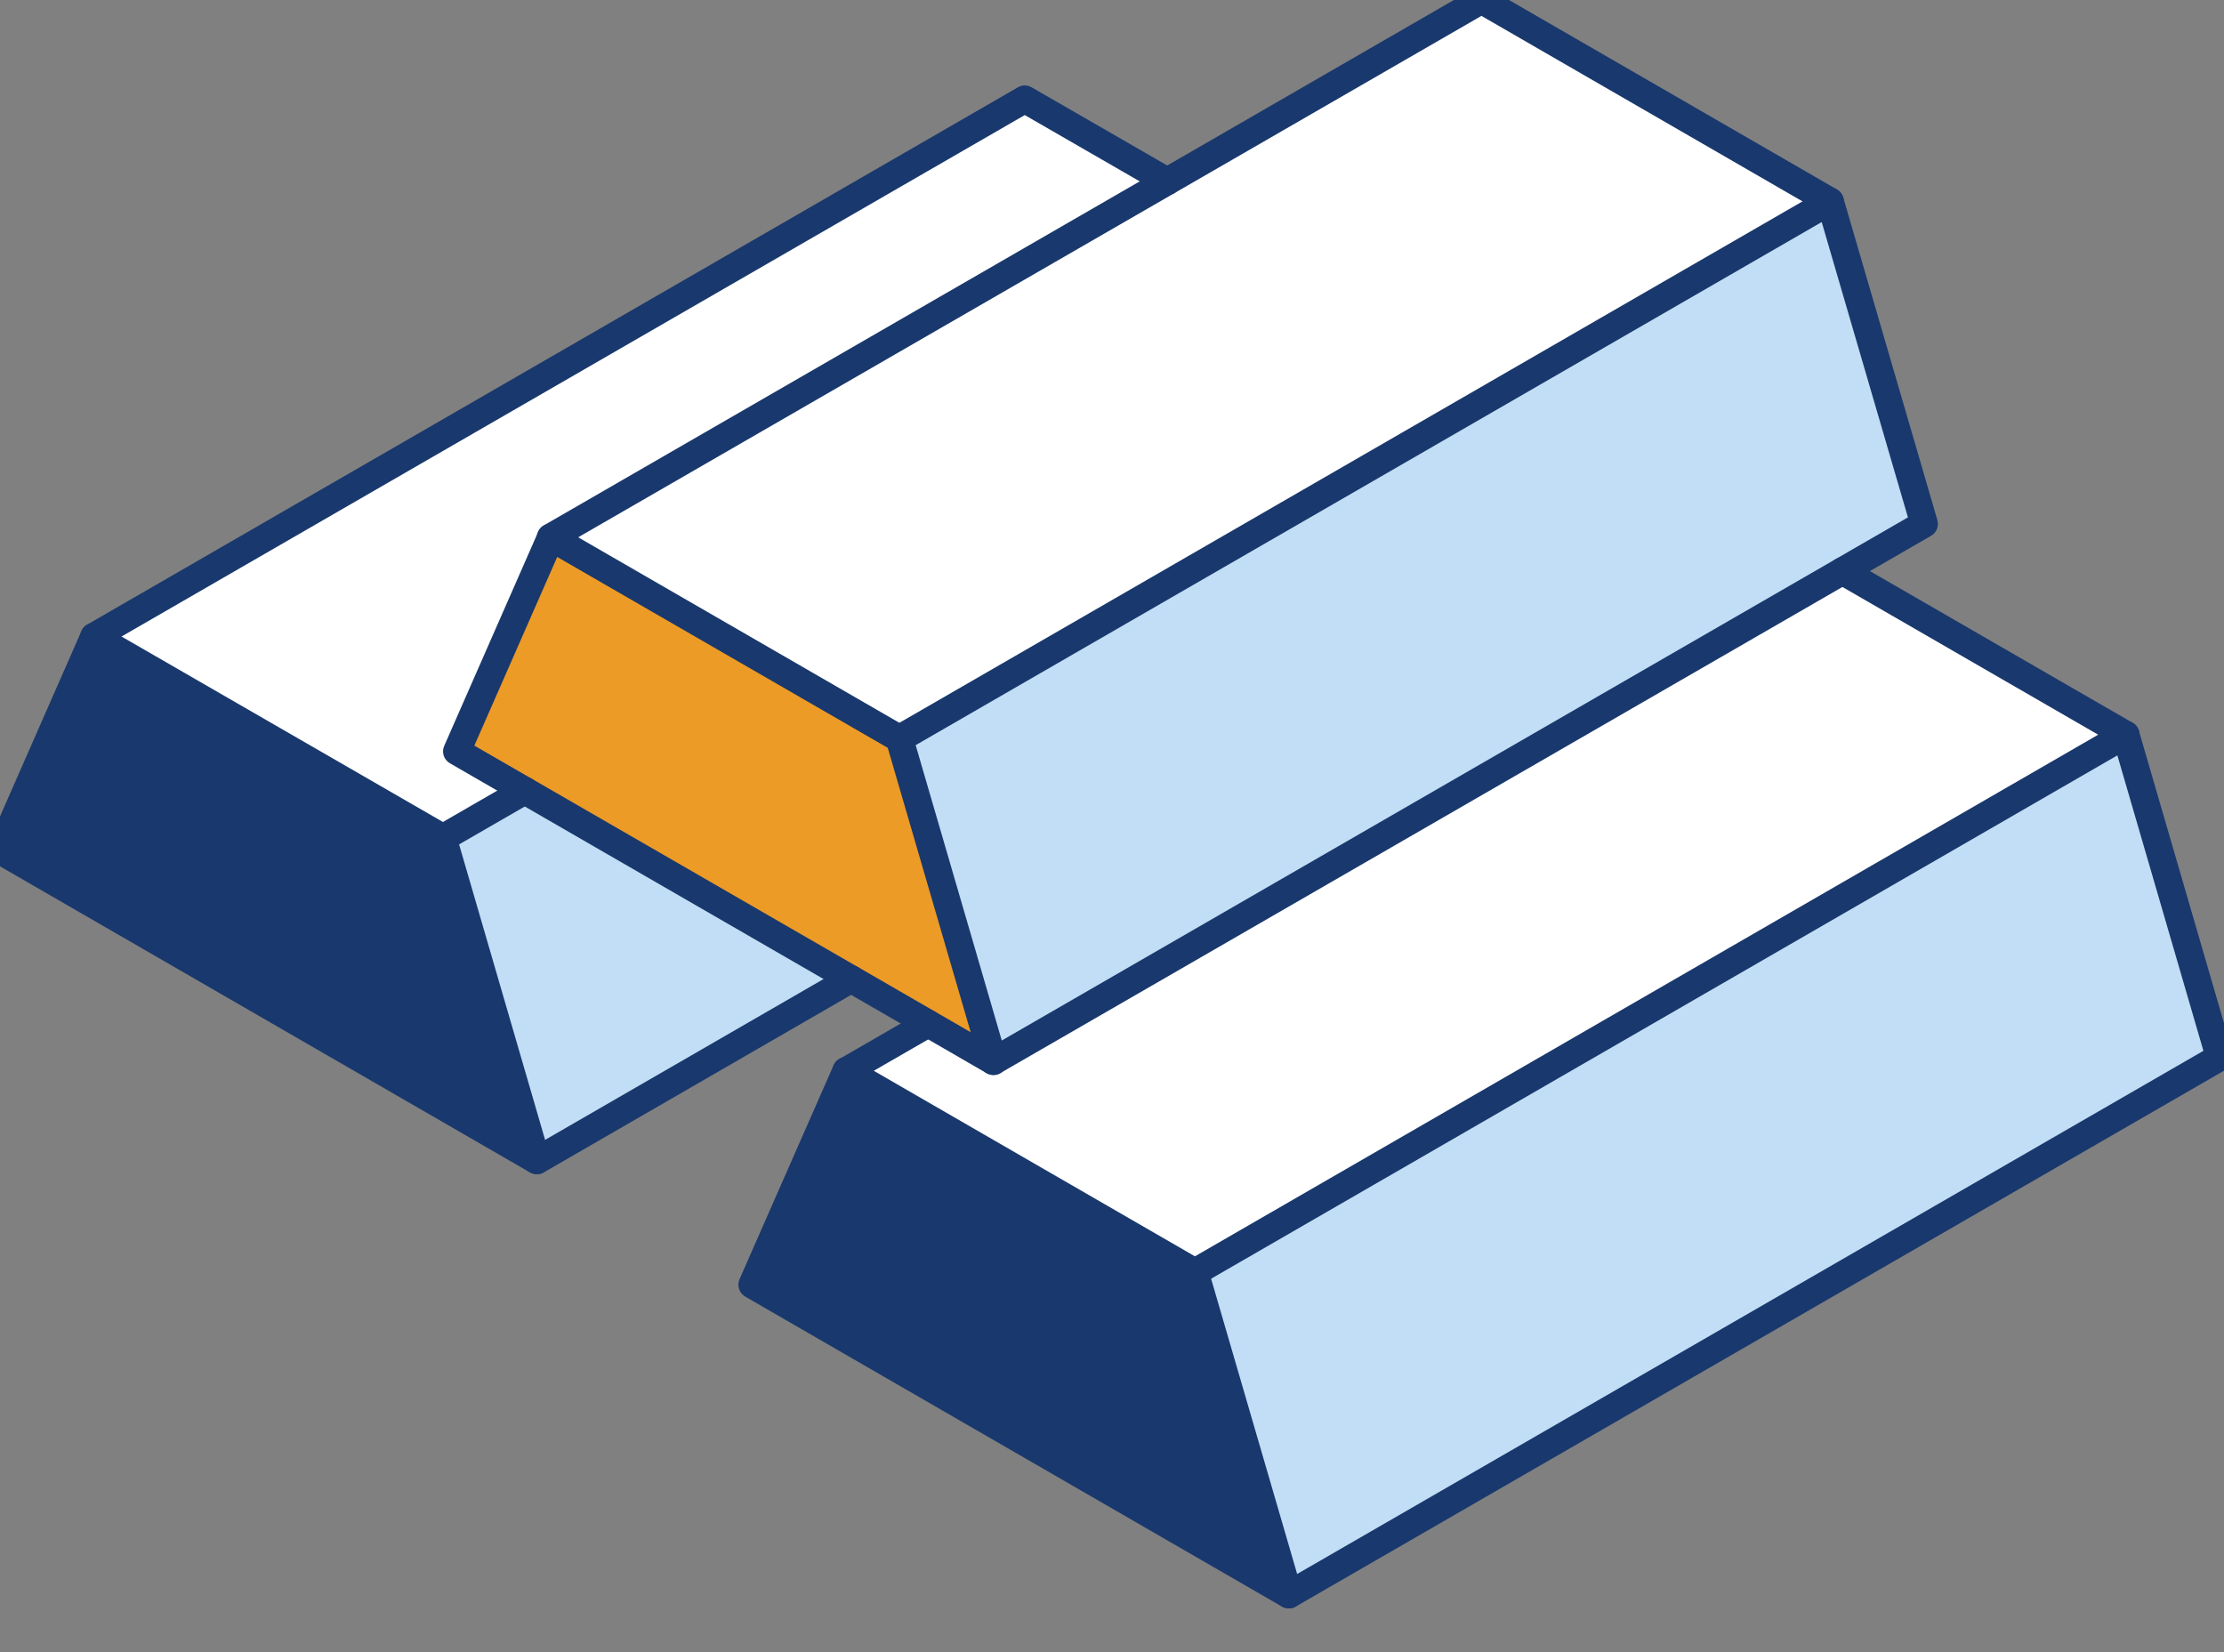 <svg width="35" height="26" viewBox="0 0 35 26" fill="none" xmlns="http://www.w3.org/2000/svg">
<rect x="0" y="0" width="35" height="26" fill="#808080" stroke="none"/>
<g clip-path="url(#clip0_133_837)">
<path d="M33.454 11.561L34.933 16.639L20.285 25.095L18.806 20.021L33.454 11.561Z" fill="#C2DEF6"/>
<path d="M33.453 11.562L18.805 20.021L13.318 16.85L14.606 16.108L15.635 16.701L28.995 8.987L33.453 11.562Z" fill="white"/>
<path d="M28.993 8.987L15.633 16.701L14.153 11.625L28.801 3.169L30.283 8.245L28.993 8.987Z" fill="#C2DEF6"/>
<path d="M28.8 3.169L14.152 11.625L8.665 8.456L23.314 -0L28.8 3.169Z" fill="white"/>
<path d="M18.804 20.021L20.283 25.095L11.836 20.218L13.317 16.85L18.804 20.021Z" fill="#19386D"/>
<path d="M18.37 2.855L8.667 8.456L7.188 11.825L8.257 12.441L6.968 13.185L1.479 10.018L16.127 1.561L18.37 2.855Z" fill="white"/>
<path d="M14.155 11.625L15.635 16.701L13.394 15.406H13.392L7.189 11.825L8.668 8.456L14.155 11.625Z" fill="#EC9B26"/>
<path d="M13.394 15.406L8.45 18.263L6.971 13.185L8.26 12.441L13.394 15.406Z" fill="#C2DEF6"/>
<path d="M6.969 13.185L8.448 18.262L0.001 13.384L1.48 10.017L6.969 13.185Z" fill="#19386D"/>
<path fill-rule="evenodd" clip-rule="evenodd" d="M1.413 9.812C1.471 9.792 1.535 9.799 1.588 9.83L7.077 12.997C7.125 13.025 7.161 13.071 7.177 13.124L8.655 18.202C8.68 18.287 8.651 18.378 8.581 18.433C8.512 18.487 8.416 18.494 8.339 18.45L-0.107 13.572C-0.202 13.517 -0.241 13.399 -0.197 13.297L1.282 9.93C1.307 9.874 1.354 9.831 1.413 9.812ZM1.581 10.326L0.278 13.294L8.089 17.805L6.785 13.329L1.581 10.326Z" fill="#19386D"/>
<path fill-rule="evenodd" clip-rule="evenodd" d="M13.582 15.298C13.642 15.402 13.607 15.534 13.503 15.594L8.559 18.45C8.455 18.51 8.323 18.475 8.263 18.371C8.203 18.268 8.239 18.135 8.342 18.075L13.287 15.219C13.39 15.159 13.522 15.195 13.582 15.298Z" fill="#19386D"/>
<path fill-rule="evenodd" clip-rule="evenodd" d="M16.019 1.374C16.086 1.335 16.168 1.335 16.235 1.374L18.478 2.667C18.582 2.727 18.617 2.86 18.558 2.963C18.498 3.067 18.366 3.102 18.262 3.042L16.127 1.811L1.587 10.205C1.484 10.265 1.351 10.229 1.292 10.126C1.232 10.022 1.267 9.89 1.371 9.83L16.019 1.374Z" fill="#19386D"/>
<path fill-rule="evenodd" clip-rule="evenodd" d="M8.448 12.333C8.507 12.437 8.472 12.569 8.368 12.629L7.079 13.373C6.976 13.432 6.843 13.397 6.783 13.293C6.724 13.19 6.759 13.057 6.863 12.998L8.152 12.254C8.256 12.194 8.388 12.23 8.448 12.333Z" fill="#19386D"/>
<path fill-rule="evenodd" clip-rule="evenodd" d="M8.6 8.251C8.659 8.231 8.723 8.238 8.776 8.269L14.263 11.438C14.311 11.466 14.347 11.511 14.363 11.565L15.843 16.641C15.868 16.726 15.838 16.817 15.769 16.872C15.699 16.926 15.603 16.933 15.527 16.889L13.3 15.602C13.294 15.599 13.289 15.597 13.284 15.594L7.081 12.012C6.985 11.957 6.946 11.839 6.991 11.738L8.47 8.369C8.494 8.313 8.542 8.27 8.6 8.251ZM8.769 8.765L7.465 11.734L13.486 15.21C13.492 15.213 13.497 15.216 13.502 15.219L15.276 16.244L13.971 11.769L8.769 8.765Z" fill="#19386D"/>
<path fill-rule="evenodd" clip-rule="evenodd" d="M23.206 -0.188C23.273 -0.226 23.356 -0.226 23.422 -0.188L28.908 2.981C28.956 3.009 28.992 3.055 29.008 3.108L30.489 8.184C30.517 8.28 30.476 8.383 30.39 8.432L15.74 16.889C15.637 16.948 15.504 16.913 15.445 16.809C15.385 16.706 15.42 16.573 15.524 16.514L30.026 8.142L28.616 3.313L23.314 0.25L8.773 8.644C8.669 8.703 8.537 8.668 8.477 8.564C8.418 8.461 8.453 8.328 8.557 8.269L23.206 -0.188Z" fill="#19386D"/>
<path fill-rule="evenodd" clip-rule="evenodd" d="M28.988 3.061C29.048 3.164 29.013 3.296 28.909 3.356L14.261 11.813C14.158 11.872 14.025 11.837 13.965 11.733C13.905 11.63 13.941 11.497 14.045 11.438L28.693 2.981C28.796 2.922 28.928 2.957 28.988 3.061Z" fill="#19386D"/>
<path fill-rule="evenodd" clip-rule="evenodd" d="M13.25 16.645C13.308 16.625 13.372 16.632 13.425 16.663L18.912 19.833C18.96 19.861 18.996 19.907 19.012 19.96L20.491 25.035C20.515 25.12 20.486 25.211 20.416 25.266C20.347 25.32 20.251 25.327 20.174 25.283L11.728 20.405C11.633 20.35 11.594 20.232 11.639 20.13L13.119 16.763C13.143 16.707 13.191 16.664 13.25 16.645ZM13.418 17.159L12.113 20.127L19.924 24.638L18.62 20.165L13.418 17.159Z" fill="#19386D"/>
<path fill-rule="evenodd" clip-rule="evenodd" d="M28.777 8.987C28.777 8.868 28.874 8.771 28.993 8.771H28.995C29.033 8.771 29.07 8.781 29.103 8.8L33.561 11.374C33.609 11.402 33.645 11.447 33.661 11.501L35.139 16.579C35.167 16.674 35.126 16.777 35.04 16.827L20.392 25.283C20.288 25.343 20.156 25.307 20.096 25.204C20.036 25.1 20.072 24.968 20.175 24.908L34.676 16.537L33.269 11.706L28.901 9.183C28.828 9.149 28.777 9.074 28.777 8.987Z" fill="#19386D"/>
<path fill-rule="evenodd" clip-rule="evenodd" d="M14.793 16C14.853 16.104 14.818 16.236 14.714 16.296L13.426 17.039C13.323 17.099 13.19 17.064 13.131 16.96C13.071 16.857 13.106 16.724 13.21 16.665L14.498 15.921C14.601 15.861 14.734 15.896 14.793 16Z" fill="#19386D"/>
<path fill-rule="evenodd" clip-rule="evenodd" d="M33.642 11.453C33.701 11.557 33.666 11.689 33.562 11.749L18.914 20.208C18.811 20.268 18.678 20.232 18.619 20.129C18.559 20.025 18.594 19.893 18.698 19.833L33.346 11.374C33.449 11.314 33.582 11.35 33.642 11.453Z" fill="#19386D"/>
</g>
<defs>
<clipPath id="clip0_133_837">
<rect width="35" height="26" fill="white" transform="translate(-0 -0)"/>
</clipPath>
</defs>
</svg>
